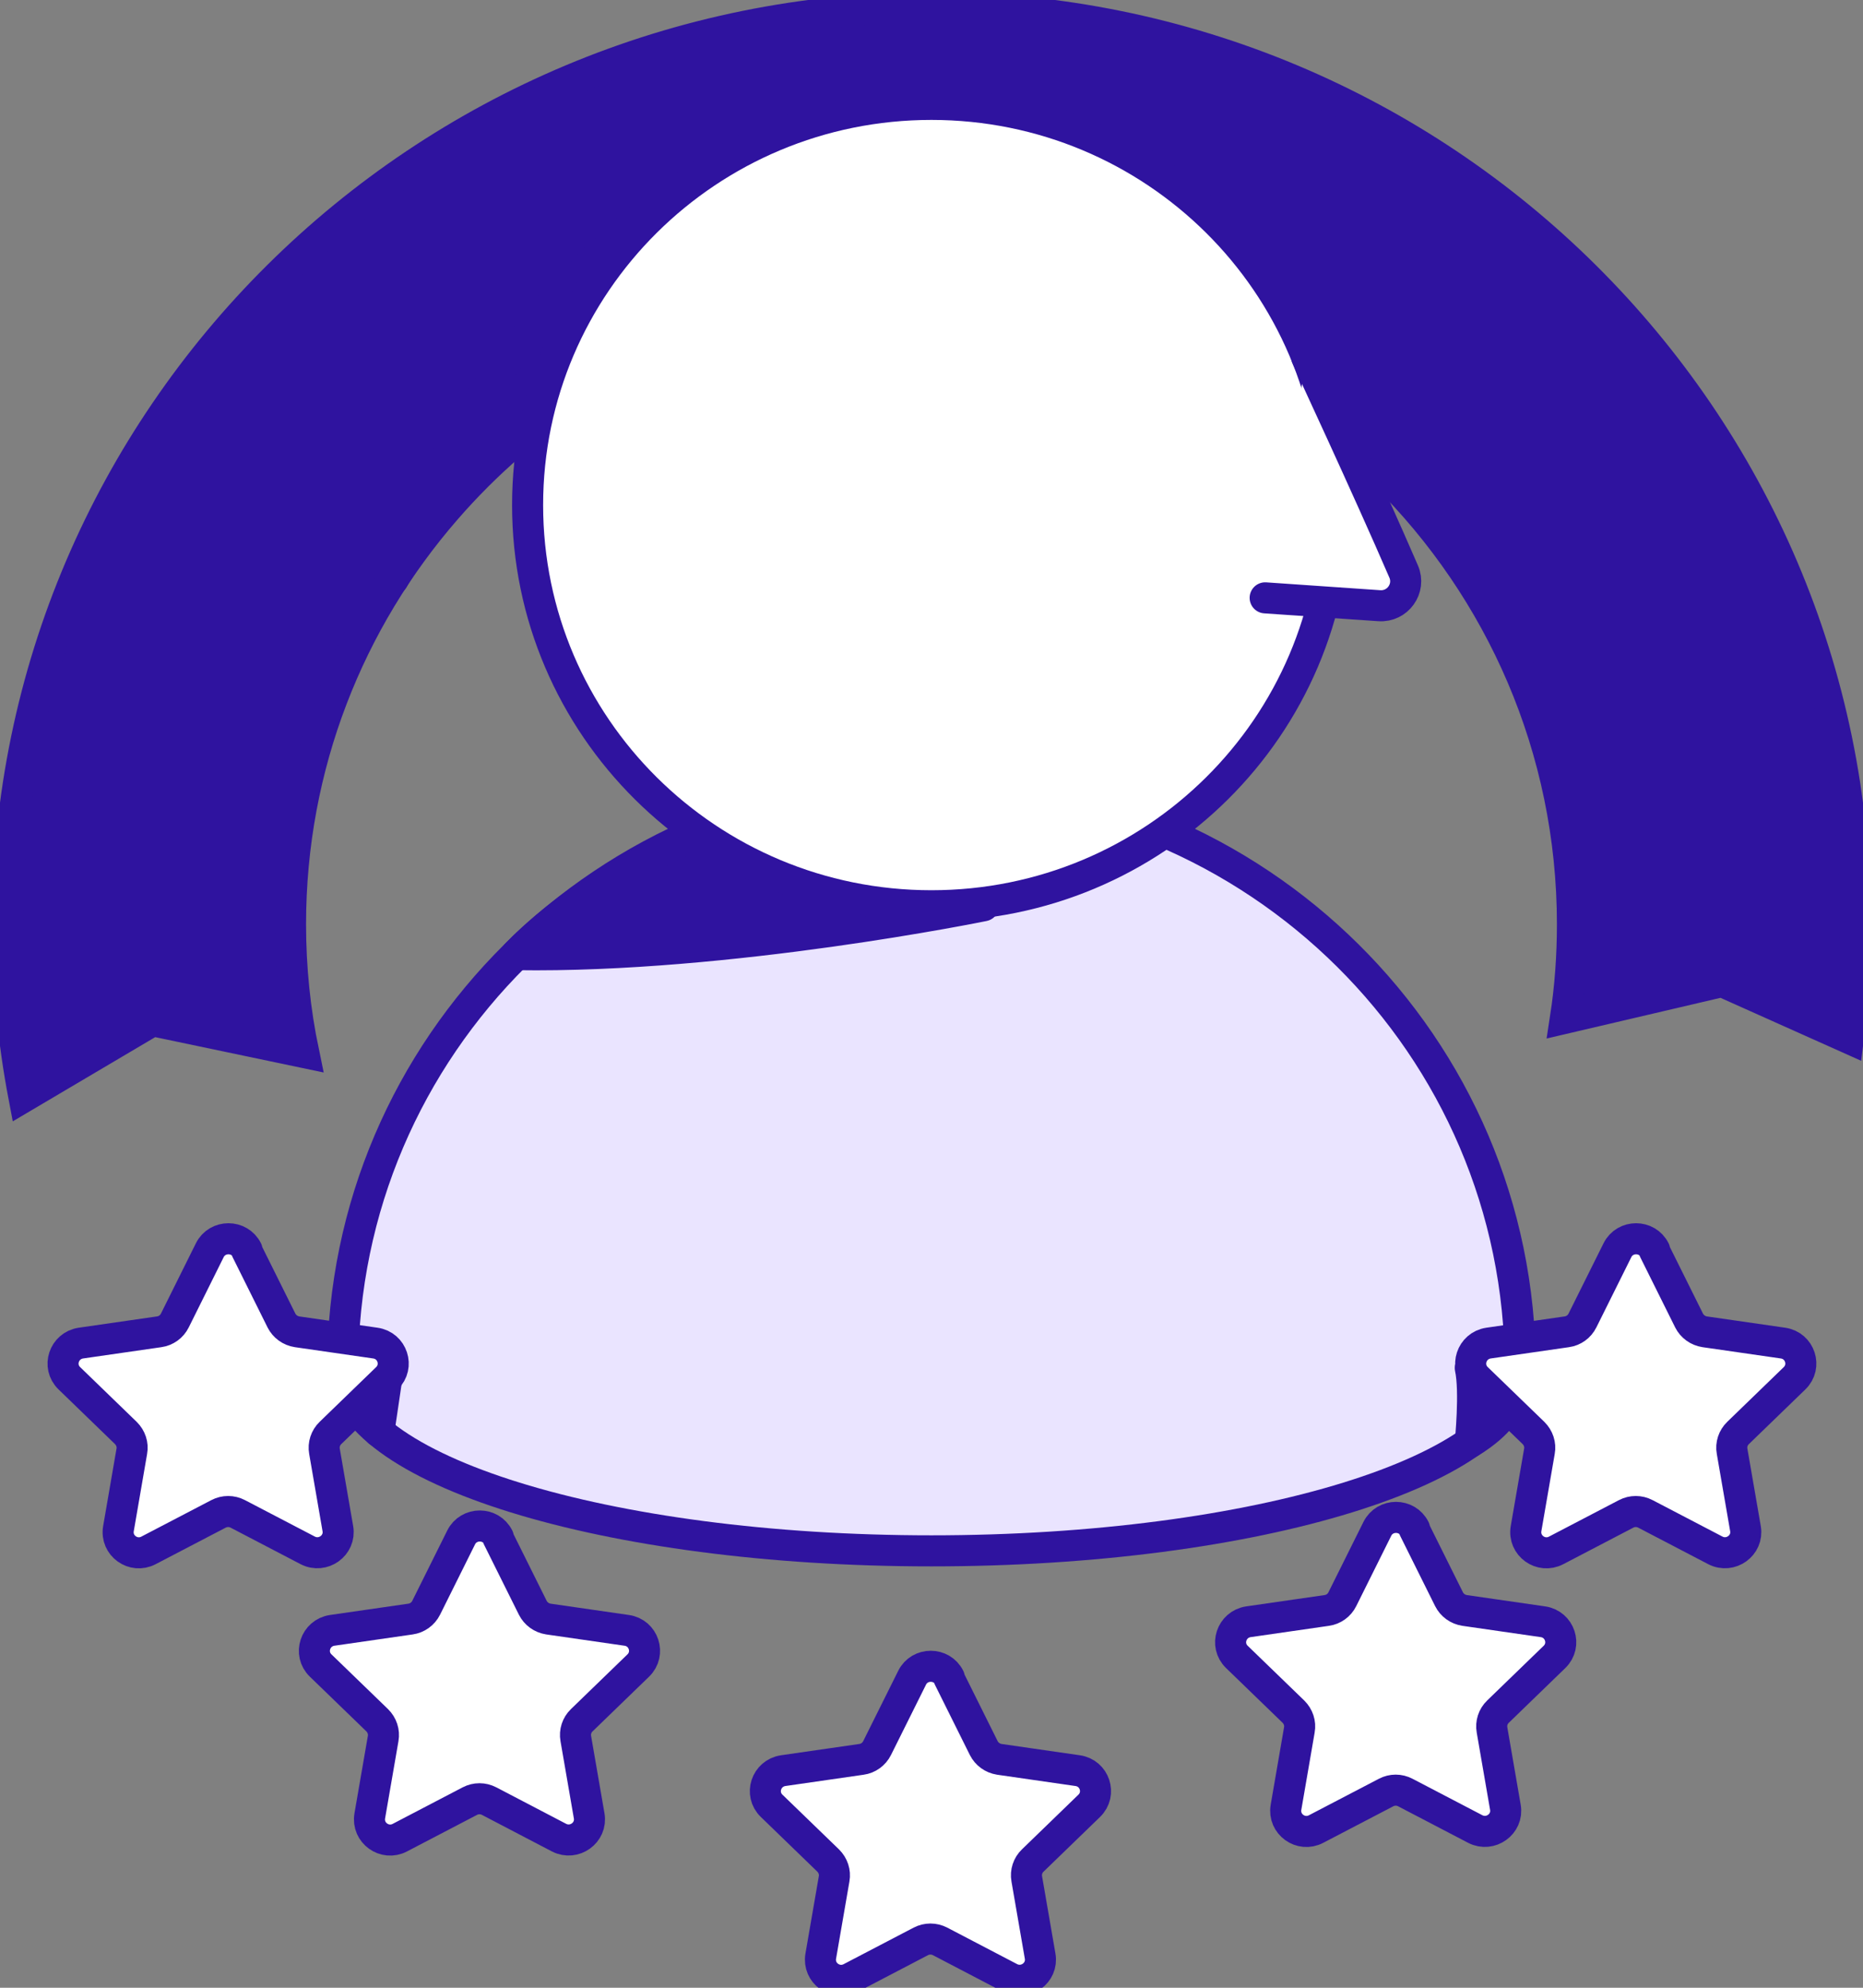 <svg width="60" height="64" viewBox="0 0 60 64" fill="none" xmlns="http://www.w3.org/2000/svg">
<rect x="0" y="0" width="60" height="64" fill="#808080" stroke="none"/>
<g clip-path="url(#clip0_7602_2936)">
<path d="M30.002 0.243C13.569 0.243 0.245 13.455 0.245 29.756C0.245 31.655 0.426 33.51 0.769 35.312L4.911 32.864L9.779 33.885C9.5 32.549 9.357 31.169 9.357 29.756C9.357 24.641 11.248 19.968 14.372 16.384C16.918 13.455 20.287 11.254 24.116 10.132C25.982 9.578 27.955 9.282 30.002 9.282C41.397 9.282 50.642 18.448 50.642 29.756C50.642 30.785 50.569 31.796 50.417 32.782L55.461 31.602L59.53 33.423C59.681 32.223 59.755 30.999 59.755 29.756C59.755 13.455 46.431 0.243 30.002 0.243Z" fill="#2F139F" stroke="#2F139F" stroke-miterlimit="10"/>
<path d="M24.15 4.741C24.15 4.741 16.306 8.194 12.663 18.652C12.663 18.652 16.551 11.342 25.83 9.71L24.155 4.741H24.15Z" fill="#2F139F" stroke="#2F139F" stroke-linecap="round" stroke-linejoin="round"/>
<path d="M48.962 44.065C48.962 47.305 40.476 49.933 29.997 49.933C19.518 49.933 11.037 47.305 11.037 44.065C11.037 33.68 19.523 25.258 29.997 25.258C40.471 25.258 48.962 33.675 48.962 44.065Z" fill="#EAE4FF" stroke="#2F139F" stroke-miterlimit="10"/>
<path d="M12.457 44.372L12.202 46.096L11.414 45.236L12.457 44.372Z" fill="#2F139F" stroke="#2F139F" stroke-linecap="round" stroke-linejoin="round"/>
<path d="M31.677 29.163C31.677 29.163 23.47 30.844 16.625 30.737C16.625 30.737 21.693 25.117 30.987 25.258L31.677 29.163Z" fill="#2F139F" stroke="#2F139F" stroke-linecap="round" stroke-linejoin="round"/>
<path d="M29.997 29.163C37.18 29.163 43.003 23.387 43.003 16.262C43.003 9.137 37.18 3.361 29.997 3.361C22.815 3.361 16.992 9.137 16.992 16.262C16.992 23.387 22.815 29.163 29.997 29.163Z" fill="white" stroke="#2F139F" stroke-miterlimit="10"/>
<path d="M42.082 11.497C42.082 11.497 44.051 15.728 45.207 18.404C45.442 18.948 45.011 19.546 44.418 19.502L40.746 19.249" fill="white"/>
<path d="M42.082 11.497C42.082 11.497 44.051 15.728 45.207 18.404C45.442 18.948 45.011 19.546 44.418 19.502L40.746 19.249" stroke="#2F139F" stroke-linecap="round" stroke-linejoin="round"/>
<path d="M7.938 40.252L9.064 42.516C9.162 42.71 9.348 42.846 9.568 42.88L12.09 43.244C12.639 43.322 12.859 43.992 12.462 44.376L10.641 46.139C10.484 46.29 10.411 46.513 10.45 46.727L10.881 49.219C10.974 49.758 10.401 50.171 9.911 49.918L7.658 48.743C7.463 48.641 7.232 48.641 7.037 48.743L4.784 49.918C4.294 50.176 3.721 49.763 3.815 49.219L4.245 46.727C4.285 46.513 4.211 46.295 4.054 46.139L2.233 44.376C1.836 43.992 2.057 43.327 2.605 43.244L5.127 42.88C5.342 42.851 5.533 42.715 5.631 42.516L6.757 40.252C7.002 39.762 7.712 39.762 7.957 40.252H7.938Z" fill="white" stroke="#2F139F" stroke-linecap="round" stroke-linejoin="round"/>
<path d="M16.032 49.501L17.158 51.764C17.256 51.959 17.442 52.095 17.663 52.129L20.184 52.493C20.733 52.571 20.953 53.241 20.556 53.625L18.735 55.388C18.578 55.538 18.505 55.762 18.544 55.976L18.975 58.467C19.068 59.007 18.495 59.419 18.005 59.167L15.753 57.991C15.557 57.889 15.327 57.889 15.131 57.991L12.878 59.167C12.389 59.424 11.816 59.011 11.909 58.467L12.34 55.976C12.379 55.762 12.305 55.543 12.149 55.388L10.327 53.625C9.93 53.241 10.151 52.575 10.699 52.493L13.221 52.129C13.437 52.099 13.627 51.963 13.726 51.764L14.852 49.501C15.097 49.01 15.807 49.01 16.051 49.501H16.032Z" fill="white" stroke="#2F139F" stroke-linecap="round" stroke-linejoin="round"/>
<path d="M30.556 54.018L31.682 56.281C31.78 56.476 31.966 56.612 32.186 56.646L34.708 57.01C35.257 57.088 35.477 57.758 35.08 58.142L33.259 59.905C33.102 60.056 33.029 60.279 33.068 60.493L33.499 62.984C33.592 63.524 33.019 63.937 32.529 63.684L30.277 62.508C30.081 62.406 29.851 62.406 29.655 62.508L27.402 63.684C26.913 63.941 26.34 63.529 26.433 62.984L26.864 60.493C26.903 60.279 26.829 60.06 26.673 59.905L24.851 58.142C24.454 57.758 24.675 57.093 25.223 57.01L27.745 56.646C27.96 56.617 28.151 56.48 28.249 56.281L29.376 54.018C29.62 53.527 30.331 53.527 30.575 54.018H30.556Z" fill="white" stroke="#2F139F" stroke-linecap="round" stroke-linejoin="round"/>
<path d="M45.54 49.224L46.666 51.487C46.764 51.682 46.95 51.818 47.17 51.852L49.692 52.216C50.24 52.294 50.461 52.964 50.064 53.348L48.243 55.111C48.086 55.261 48.013 55.485 48.052 55.699L48.483 58.191C48.576 58.73 48.003 59.142 47.513 58.89L45.261 57.715C45.065 57.612 44.834 57.612 44.639 57.715L42.386 58.89C41.897 59.147 41.324 58.734 41.417 58.191L41.847 55.699C41.887 55.485 41.813 55.266 41.657 55.111L39.835 53.348C39.438 52.964 39.659 52.299 40.207 52.216L42.729 51.852C42.944 51.823 43.135 51.687 43.233 51.487L44.359 49.224C44.604 48.733 45.314 48.733 45.559 49.224H45.54Z" fill="white" stroke="#2F139F" stroke-linecap="round" stroke-linejoin="round"/>
<path d="M47.352 46.436C47.352 46.436 47.518 44.804 47.352 44.046L48.581 45.241C48.581 45.241 48.355 45.828 47.352 46.436Z" fill="#2F139F" stroke="#2F139F" stroke-linecap="round" stroke-linejoin="round"/>
<path d="M53.272 40.252L54.398 42.516C54.496 42.71 54.682 42.846 54.902 42.88L57.424 43.244C57.972 43.322 58.193 43.992 57.796 44.376L55.975 46.139C55.818 46.29 55.744 46.513 55.784 46.727L56.215 49.219C56.308 49.758 55.735 50.171 55.245 49.918L52.992 48.743C52.797 48.641 52.566 48.641 52.371 48.743L50.118 49.918C49.628 50.176 49.056 49.763 49.148 49.219L49.579 46.727C49.619 46.513 49.545 46.295 49.389 46.139L47.567 44.376C47.17 43.992 47.391 43.327 47.939 43.244L50.461 42.88C50.676 42.851 50.867 42.715 50.965 42.516L52.092 40.252C52.336 39.762 53.046 39.762 53.291 40.252H53.272Z" fill="white" stroke="#2F139F" stroke-linecap="round" stroke-linejoin="round"/>
</g>
<defs>
<clipPath id="clip0_7602_2936">
<rect width="60" height="64" fill="white"/>
</clipPath>
</defs>
</svg>
